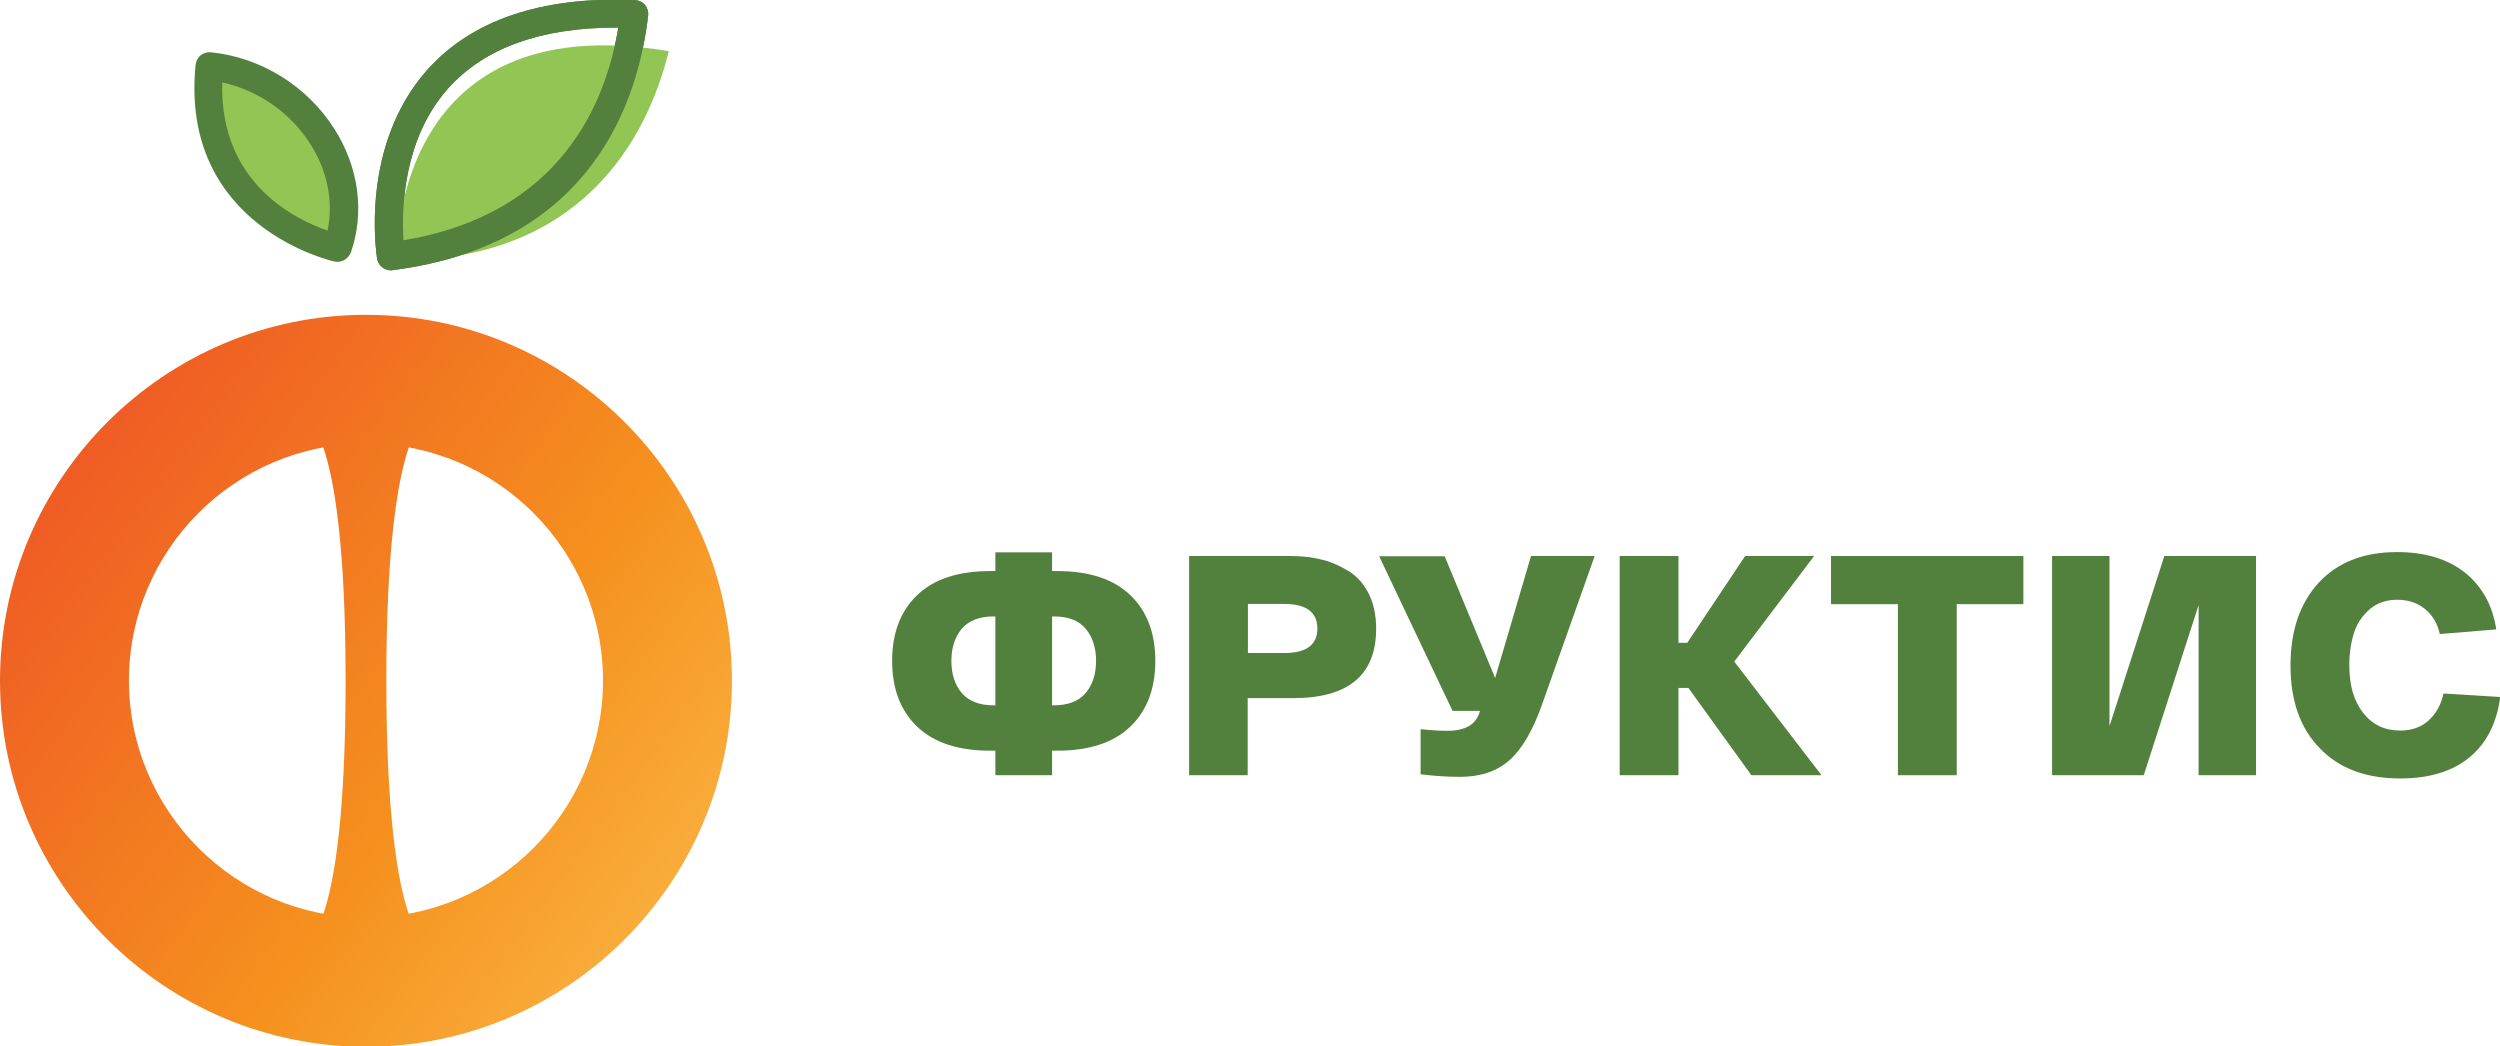 <?xml version="1.0" encoding="UTF-8"?> <svg xmlns="http://www.w3.org/2000/svg" width="1080" height="452" viewBox="0 0 1080 452" fill="none"> <g clip-path="url(#clip0)"> <path d="M158.1 452.2C70.9 452.2 0 381.2 0 294.1C0 207 70.9 136 158.1 136C245.3 136 316.2 206.9 316.2 294.1C316.2 381.3 245.2 452.2 158.1 452.2ZM158.1 191.6C101.6 191.6 55.7 237.6 55.7 294C55.7 350.4 101.7 396.4 158.1 396.4C214.5 396.4 260.5 350.4 260.5 294C260.5 237.6 214.6 191.6 158.1 191.6Z" fill="url(#paint0_linear)"></path> <path d="M185.9 408.5H130.3C130.3 408.5 149.3 409.4 149.3 294.1C149.3 178.8 130.3 179.7 130.3 179.7H185.9C185.9 179.7 166.9 179.4 166.9 294.1C166.9 408.8 185.9 408.5 185.9 408.5Z" fill="url(#paint1_linear)"></path> <path d="M168.9 116.8C166 116.8 163.4 114.7 162.9 111.7C162.6 109.7 155.4 63.2 184.4 30.4C203.6 8.7 233.8 -1.6 274.2 -0C275.9 0.1 277.5 0.8 278.6 2.1C279.7 3.4 280.2 5.1 280 6.7C275.8 43.1 256 105.7 169.6 116.7C169.5 116.8 169.2 116.8 168.9 116.8ZM266.3 11.9C233.5 11.9 209.1 20.8 193.5 38.3C173.9 60.4 173.5 91 174.3 103.8C242.4 92.5 261.8 44.3 267.1 11.9C266.9 11.9 266.6 11.9 266.3 11.9Z" fill="#52813D"></path> <path d="M288.9 22.1C279.2 61.5 250 112.7 171.3 112.5C171.3 112.5 167.6 1.7 288.9 22.1Z" fill="#91C554"></path> <path d="M145.8 107.1C145.8 107.1 83.9 94.1 90.4 28.6C129.7 32.7 157.9 72 145.8 107.1Z" fill="#91C554"></path> <path d="M145.8 113.1C145.4 113.1 145 113.1 144.6 113C143.9 112.9 77.5 98.1 84.5 28C84.7 26.4 85.4 24.9 86.7 23.9C87.9 22.9 89.5 22.4 91.2 22.6C112.8 24.8 132.7 37.2 144.4 55.6C155 72.2 157.6 91.7 151.6 109C150.6 111.5 148.3 113.1 145.8 113.1ZM96 35.6C94.8 79.4 128.1 95 141.5 99.6C144.1 87.2 141.5 73.8 134 62.1C125.4 48.6 111.5 39 96 35.6Z" fill="#52813D"></path> <g opacity="0.5"> <path opacity="0.5" d="M288.901 22.1C279.201 61.5 250.001 112.7 171.301 112.5C186.101 65 288.901 22.1 288.901 22.1Z" fill="#91C554"></path> </g> <path d="M168.9 116.8C166 116.8 163.4 114.7 162.9 111.7C162.6 109.7 155.4 63.2 184.4 30.4C203.6 8.7 233.8 -1.6 274.2 -0C275.9 0.1 277.5 0.8 278.6 2.1C279.7 3.4 280.2 5.1 280 6.7C275.8 43.1 256 105.7 169.6 116.7C169.5 116.8 169.2 116.8 168.9 116.8ZM266.3 11.9C233.5 11.9 209.1 20.8 193.5 38.3C173.9 60.4 173.5 91 174.3 103.8C242.4 92.5 261.8 44.3 267.1 11.9C266.9 11.9 266.6 11.9 266.3 11.9Z" fill="#52813D"></path> <path d="M456.7 246.7C470.6 246.7 481.1 250.2 488.3 257.1C495.5 264 499.1 273.5 499.1 285.5C499.1 297.5 495.5 307 488.3 313.9C481.1 320.8 470.6 324.3 456.7 324.3H454.5V334.9H430V324.3H427.8C413.9 324.3 403.4 320.8 396.2 313.9C389 307 385.4 297.5 385.4 285.5C385.4 273.5 389 264 396.2 257.1C403.4 250.2 413.9 246.7 427.8 246.7H430V238.6H454.5V246.7H456.7ZM429.2 304.7H430V266.3H429.2C423.1 266.3 418.5 268.1 415.5 271.6C412.5 275.2 411 279.8 411 285.5C411 291.2 412.5 295.8 415.5 299.4C418.5 302.9 423.1 304.7 429.2 304.7ZM455.3 304.7C461.4 304.7 466 302.9 469 299.4C472 295.8 473.5 291.2 473.5 285.5C473.5 279.8 472 275.2 469 271.6C466 268 461.4 266.3 455.3 266.3H454.5V304.7H455.3Z" fill="#52813D"></path> <path d="M513.7 334.9V240.2H557.9C562.9 240.2 567.4 240.8 571.6 241.9C575.8 243 579.6 244.8 583.2 247.1C586.7 249.4 589.5 252.7 591.5 256.9C593.5 261.1 594.5 266 594.5 271.6C594.5 291.6 582.5 301.6 558.6 301.6H539V334.9H513.7ZM539.1 282.1H554.8C564.4 282.1 569.1 278.6 569.1 271.5C569.1 264.5 564.3 260.9 554.8 260.9H539.1V282.1Z" fill="#52813D"></path> <path d="M661.401 240.2H688.901L666.001 304.8C662.101 315.7 657.501 323.6 652.101 328.4C646.701 333.2 639.601 335.6 630.701 335.6C625.201 335.6 619.501 335.2 613.701 334.5V315C618.201 315.5 622.101 315.7 625.301 315.7C633.001 315.7 637.601 313 639.201 307.6L639.301 307.1H627.501L595.801 240.3H624.101L645.901 292.9L661.401 240.2Z" fill="#52813D"></path> <path d="M786.9 334.9H756.6L729.4 297.2H725.1V334.9H699.7V240.2H725.1V277.7H728.9L753.9 240.2H783.7L749.2 285.8L786.9 334.9Z" fill="#52813D"></path> <path d="M791 261V240.2H874.1V261H845.3V334.9H819.9V261H791Z" fill="#52813D"></path> <path d="M935 240.2H974.6V334.9H949.8V261.4L926.1 334.9H886.5V240.2H911.3V313.7L935 240.2Z" fill="#52813D"></path> <path d="M989.5 287.5C989.5 272.4 993.6 260.5 1001.7 251.7C1009.9 242.9 1021.1 238.5 1035.5 238.5C1047.7 238.5 1057.5 241.5 1064.9 247.4C1072.3 253.4 1076.8 261.5 1078.4 271.9L1054 273.9C1053 269.4 1050.9 265.8 1047.6 263.1C1044.3 260.4 1040.3 259.1 1035.5 259.1C1030.8 259.1 1026.9 260.5 1023.7 263.2C1020.5 266 1018.2 269.4 1016.9 273.5C1015.6 277.6 1014.9 282.2 1014.9 287.4C1014.9 296.1 1016.9 302.9 1020.9 308C1024.9 313.1 1030.2 315.6 1036.9 315.6C1041.9 315.6 1046.1 314.1 1049.3 311.1C1052.5 308.1 1054.6 304.3 1055.6 299.6L1080.1 301.1C1078.6 312.5 1074.1 321.2 1066.8 327.2C1059.5 333.2 1049.5 336.3 1036.9 336.3C1022 336.3 1010.4 331.9 1002.1 323.2C993.7 314.6 989.5 302.7 989.5 287.5Z" fill="#52813D"></path> </g> <defs> <linearGradient id="paint0_linear" x1="25.223" y1="196.346" x2="291.139" y2="391.962" gradientUnits="userSpaceOnUse"> <stop stop-color="#EF5A24"></stop> <stop offset="0.646" stop-color="#F5911E"></stop> <stop offset="1" stop-color="#F9AE3C"></stop> </linearGradient> <linearGradient id="paint1_linear" x1="25.223" y1="196.346" x2="291.139" y2="391.962" gradientUnits="userSpaceOnUse"> <stop stop-color="#EF5A24"></stop> <stop offset="0.646" stop-color="#F5911E"></stop> <stop offset="1" stop-color="#F9AE3C"></stop> </linearGradient> <clipPath id="clip0"> <rect width="1080" height="452" fill="white"></rect> </clipPath> </defs> </svg> 